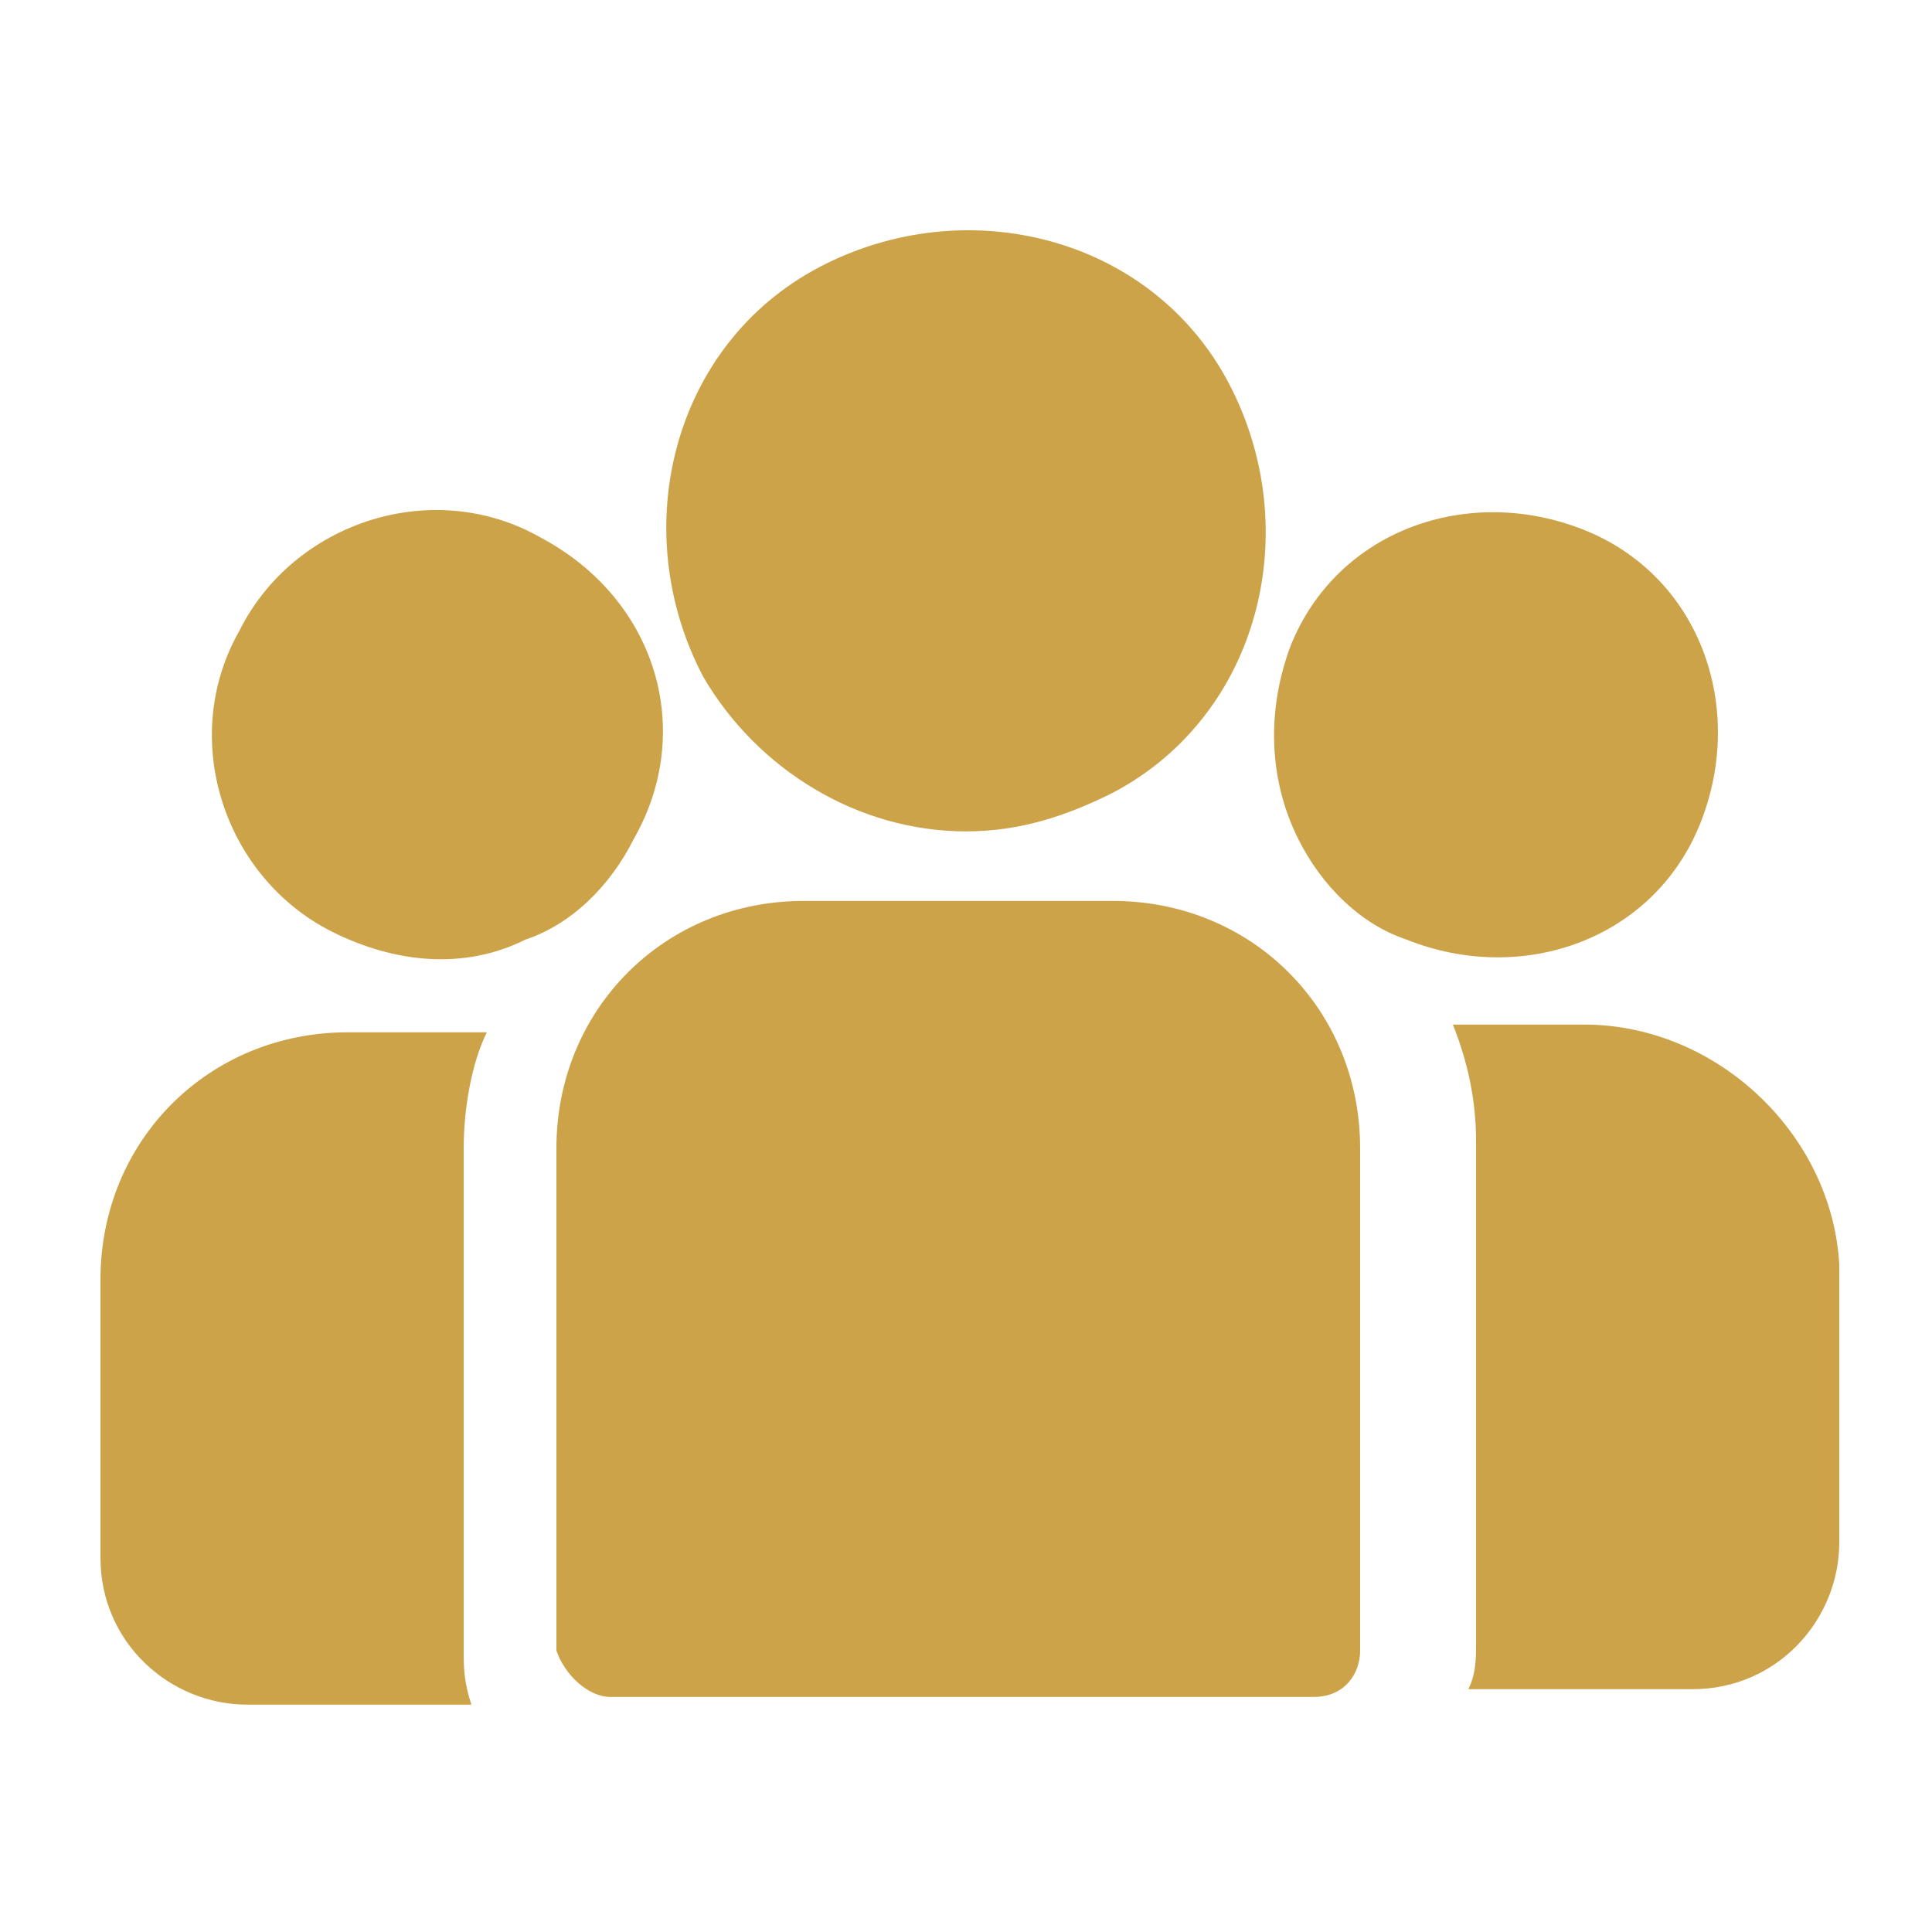 <?xml version="1.0" encoding="utf-8"?>
<!-- Generator: Adobe Illustrator 25.4.1, SVG Export Plug-In . SVG Version: 6.00 Build 0)  -->
<svg version="1.1" id="Layer_1" xmlns="http://www.w3.org/2000/svg" xmlns:xlink="http://www.w3.org/1999/xlink" x="0px" y="0px"
	 viewBox="0 0 25 25" style="enable-background:new 0 0 25 25;" xml:space="preserve">
<style type="text/css">
	.st0{fill:#CDA349;}
</style>
<g id="Group_1056" transform="translate(0 -38.842)">
	<path id="Path_888" class="st0" d="M20.5,52.1h-1.7c0.2,0.5,0.3,1,0.3,1.5v6.5c0,0.2,0,0.4-0.1,0.6h2.9c1.1,0,1.9-0.9,1.9-1.9v-3.6
		C23.7,53.5,22.2,52.1,20.5,52.1z"/>
	<path id="Path_889" class="st0" d="M6,60.2v-6.5c0-0.5,0.1-1.1,0.3-1.5H4.5c-1.8,0-3.2,1.4-3.2,3.2v3.6c0,1.1,0.9,1.9,1.9,1.9h2.9
		C6,60.6,6,60.4,6,60.2z"/>
	<path id="Path_890" class="st0" d="M7.9,60.8h9.1c0.4,0,0.6-0.3,0.6-0.6v-6.5c0-1.8-1.4-3.2-3.2-3.2l0,0h-4c-1.8,0-3.2,1.4-3.2,3.2
		l0,0v6.5C7.3,60.5,7.6,60.8,7.9,60.8C7.9,60.8,7.9,60.8,7.9,60.8z"/>
	<path id="Path_891" class="st0" d="M14.4,49.1c1.9-1,2.5-3.4,1.5-5.3c-1-1.9-3.4-2.5-5.3-1.5c-1.9,1-2.5,3.4-1.5,5.3
		c0.7,1.2,2,2,3.4,2C13.2,49.6,13.8,49.4,14.4,49.1z"/>
	<path id="Path_892" class="st0" d="M8.2,49.7C9,48.3,8.5,46.6,7,45.8c-1.4-0.8-3.2-0.2-3.9,1.2c-0.8,1.4-0.2,3.2,1.2,3.9
		C5.1,51.3,6,51.4,6.8,51C7.4,50.8,7.9,50.3,8.2,49.7z"/>
	<path id="Path_893" class="st0" d="M18.2,51c1.5,0.6,3.2,0,3.8-1.5c0.6-1.5,0-3.2-1.5-3.8s-3.2,0-3.8,1.5c-0.3,0.8-0.3,1.7,0.1,2.5
		C17.1,50.3,17.6,50.8,18.2,51z"/>
</g>
</svg>
